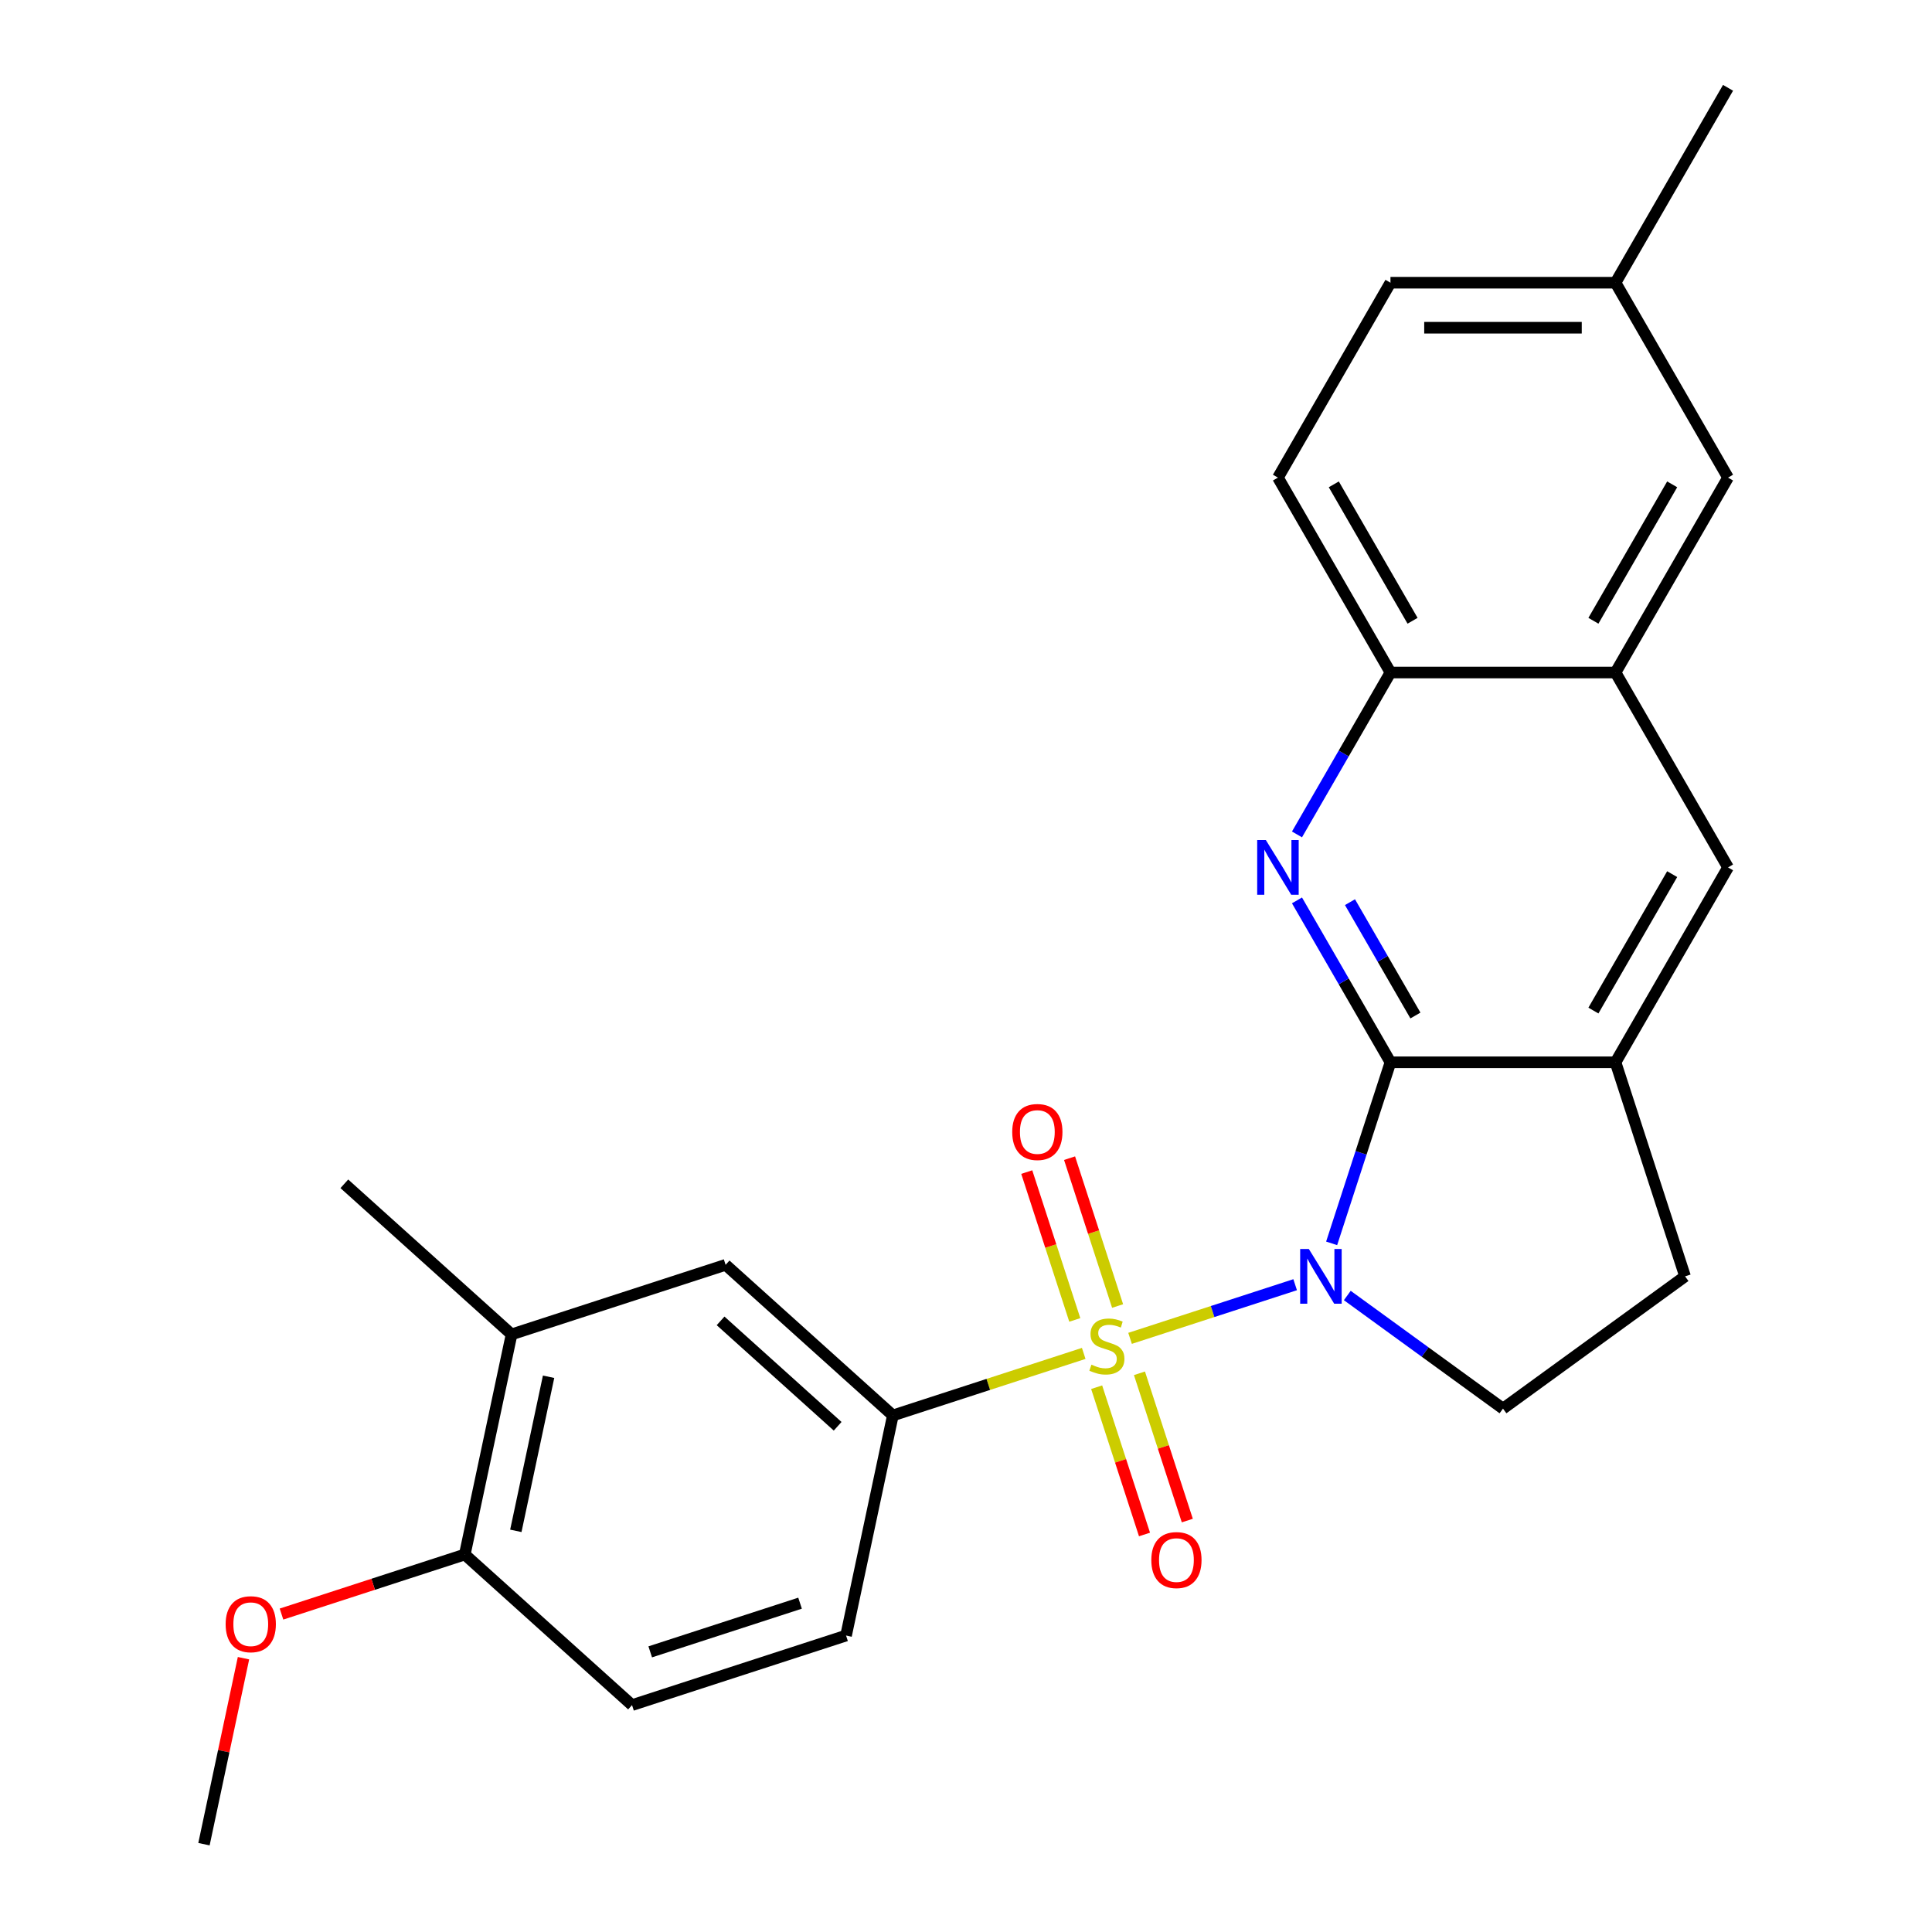<?xml version='1.0' encoding='iso-8859-1'?>
<svg version='1.1' baseProfile='full'
              xmlns='http://www.w3.org/2000/svg'
                      xmlns:rdkit='http://www.rdkit.org/xml'
                      xmlns:xlink='http://www.w3.org/1999/xlink'
                  xml:space='preserve'
width='1000px' height='1000px' viewBox='0 0 1000 1000'>
<!-- END OF HEADER -->
<rect style='opacity:1.0;fill:#FFFFFF;stroke:none' width='1000' height='1000' x='0' y='0'> </rect>
<path class='bond-0' d='M 584.915,692.728 L 627.642,678.845' style='fill:none;fill-rule:evenodd;stroke:#CCCC00;stroke-width:6px;stroke-linecap:butt;stroke-linejoin:miter;stroke-opacity:1' />
<path class='bond-0' d='M 627.642,678.845 L 670.369,664.962' style='fill:none;fill-rule:evenodd;stroke:#0000FF;stroke-width:6px;stroke-linecap:butt;stroke-linejoin:miter;stroke-opacity:1' />
<path class='bond-3' d='M 560.931,700.521 L 511.535,716.57' style='fill:none;fill-rule:evenodd;stroke:#CCCC00;stroke-width:6px;stroke-linecap:butt;stroke-linejoin:miter;stroke-opacity:1' />
<path class='bond-3' d='M 511.535,716.57 L 462.14,732.62' style='fill:none;fill-rule:evenodd;stroke:#000000;stroke-width:6px;stroke-linecap:butt;stroke-linejoin:miter;stroke-opacity:1' />
<path class='bond-8' d='M 578.467,675.993 L 566.035,637.729' style='fill:none;fill-rule:evenodd;stroke:#CCCC00;stroke-width:6px;stroke-linecap:butt;stroke-linejoin:miter;stroke-opacity:1' />
<path class='bond-8' d='M 566.035,637.729 L 553.602,599.466' style='fill:none;fill-rule:evenodd;stroke:#FF0000;stroke-width:6px;stroke-linecap:butt;stroke-linejoin:miter;stroke-opacity:1' />
<path class='bond-8' d='M 556.31,683.192 L 543.878,644.929' style='fill:none;fill-rule:evenodd;stroke:#CCCC00;stroke-width:6px;stroke-linecap:butt;stroke-linejoin:miter;stroke-opacity:1' />
<path class='bond-8' d='M 543.878,644.929 L 531.445,606.665' style='fill:none;fill-rule:evenodd;stroke:#FF0000;stroke-width:6px;stroke-linecap:butt;stroke-linejoin:miter;stroke-opacity:1' />
<path class='bond-9' d='M 567.626,718.016 L 580.009,756.129' style='fill:none;fill-rule:evenodd;stroke:#CCCC00;stroke-width:6px;stroke-linecap:butt;stroke-linejoin:miter;stroke-opacity:1' />
<path class='bond-9' d='M 580.009,756.129 L 592.393,794.243' style='fill:none;fill-rule:evenodd;stroke:#FF0000;stroke-width:6px;stroke-linecap:butt;stroke-linejoin:miter;stroke-opacity:1' />
<path class='bond-9' d='M 589.782,710.817 L 602.166,748.93' style='fill:none;fill-rule:evenodd;stroke:#CCCC00;stroke-width:6px;stroke-linecap:butt;stroke-linejoin:miter;stroke-opacity:1' />
<path class='bond-9' d='M 602.166,748.93 L 614.55,787.043' style='fill:none;fill-rule:evenodd;stroke:#FF0000;stroke-width:6px;stroke-linecap:butt;stroke-linejoin:miter;stroke-opacity:1' />
<path class='bond-1' d='M 689.253,643.557 L 704.477,596.701' style='fill:none;fill-rule:evenodd;stroke:#0000FF;stroke-width:6px;stroke-linecap:butt;stroke-linejoin:miter;stroke-opacity:1' />
<path class='bond-1' d='M 704.477,596.701 L 719.701,549.846' style='fill:none;fill-rule:evenodd;stroke:#000000;stroke-width:6px;stroke-linecap:butt;stroke-linejoin:miter;stroke-opacity:1' />
<path class='bond-5' d='M 697.358,670.548 L 737.651,699.822' style='fill:none;fill-rule:evenodd;stroke:#0000FF;stroke-width:6px;stroke-linecap:butt;stroke-linejoin:miter;stroke-opacity:1' />
<path class='bond-5' d='M 737.651,699.822 L 777.944,729.096' style='fill:none;fill-rule:evenodd;stroke:#000000;stroke-width:6px;stroke-linecap:butt;stroke-linejoin:miter;stroke-opacity:1' />
<path class='bond-2' d='M 719.701,549.846 L 695.509,507.943' style='fill:none;fill-rule:evenodd;stroke:#000000;stroke-width:6px;stroke-linecap:butt;stroke-linejoin:miter;stroke-opacity:1' />
<path class='bond-2' d='M 695.509,507.943 L 671.316,466.04' style='fill:none;fill-rule:evenodd;stroke:#0000FF;stroke-width:6px;stroke-linecap:butt;stroke-linejoin:miter;stroke-opacity:1' />
<path class='bond-2' d='M 732.619,525.626 L 715.684,496.294' style='fill:none;fill-rule:evenodd;stroke:#000000;stroke-width:6px;stroke-linecap:butt;stroke-linejoin:miter;stroke-opacity:1' />
<path class='bond-2' d='M 715.684,496.294 L 698.749,466.962' style='fill:none;fill-rule:evenodd;stroke:#0000FF;stroke-width:6px;stroke-linecap:butt;stroke-linejoin:miter;stroke-opacity:1' />
<path class='bond-4' d='M 719.701,549.846 L 836.186,549.846' style='fill:none;fill-rule:evenodd;stroke:#000000;stroke-width:6px;stroke-linecap:butt;stroke-linejoin:miter;stroke-opacity:1' />
<path class='bond-6' d='M 671.316,431.895 L 695.509,389.992' style='fill:none;fill-rule:evenodd;stroke:#0000FF;stroke-width:6px;stroke-linecap:butt;stroke-linejoin:miter;stroke-opacity:1' />
<path class='bond-6' d='M 695.509,389.992 L 719.701,348.089' style='fill:none;fill-rule:evenodd;stroke:#000000;stroke-width:6px;stroke-linecap:butt;stroke-linejoin:miter;stroke-opacity:1' />
<path class='bond-11' d='M 462.14,732.62 L 375.575,654.677' style='fill:none;fill-rule:evenodd;stroke:#000000;stroke-width:6px;stroke-linecap:butt;stroke-linejoin:miter;stroke-opacity:1' />
<path class='bond-11' d='M 433.566,738.241 L 372.971,683.681' style='fill:none;fill-rule:evenodd;stroke:#000000;stroke-width:6px;stroke-linecap:butt;stroke-linejoin:miter;stroke-opacity:1' />
<path class='bond-15' d='M 462.14,732.62 L 437.921,846.559' style='fill:none;fill-rule:evenodd;stroke:#000000;stroke-width:6px;stroke-linecap:butt;stroke-linejoin:miter;stroke-opacity:1' />
<path class='bond-10' d='M 836.186,549.846 L 894.428,448.968' style='fill:none;fill-rule:evenodd;stroke:#000000;stroke-width:6px;stroke-linecap:butt;stroke-linejoin:miter;stroke-opacity:1' />
<path class='bond-10' d='M 824.746,523.066 L 865.516,452.451' style='fill:none;fill-rule:evenodd;stroke:#000000;stroke-width:6px;stroke-linecap:butt;stroke-linejoin:miter;stroke-opacity:1' />
<path class='bond-25' d='M 836.186,549.846 L 872.181,660.629' style='fill:none;fill-rule:evenodd;stroke:#000000;stroke-width:6px;stroke-linecap:butt;stroke-linejoin:miter;stroke-opacity:1' />
<path class='bond-13' d='M 777.944,729.096 L 872.181,660.629' style='fill:none;fill-rule:evenodd;stroke:#000000;stroke-width:6px;stroke-linecap:butt;stroke-linejoin:miter;stroke-opacity:1' />
<path class='bond-18' d='M 719.701,348.089 L 661.459,247.211' style='fill:none;fill-rule:evenodd;stroke:#000000;stroke-width:6px;stroke-linecap:butt;stroke-linejoin:miter;stroke-opacity:1' />
<path class='bond-18' d='M 731.141,321.309 L 690.371,250.694' style='fill:none;fill-rule:evenodd;stroke:#000000;stroke-width:6px;stroke-linecap:butt;stroke-linejoin:miter;stroke-opacity:1' />
<path class='bond-27' d='M 719.701,348.089 L 836.186,348.089' style='fill:none;fill-rule:evenodd;stroke:#000000;stroke-width:6px;stroke-linecap:butt;stroke-linejoin:miter;stroke-opacity:1' />
<path class='bond-7' d='M 836.186,348.089 L 894.428,448.968' style='fill:none;fill-rule:evenodd;stroke:#000000;stroke-width:6px;stroke-linecap:butt;stroke-linejoin:miter;stroke-opacity:1' />
<path class='bond-16' d='M 836.186,348.089 L 894.428,247.211' style='fill:none;fill-rule:evenodd;stroke:#000000;stroke-width:6px;stroke-linecap:butt;stroke-linejoin:miter;stroke-opacity:1' />
<path class='bond-16' d='M 824.746,321.309 L 865.516,250.694' style='fill:none;fill-rule:evenodd;stroke:#000000;stroke-width:6px;stroke-linecap:butt;stroke-linejoin:miter;stroke-opacity:1' />
<path class='bond-12' d='M 375.575,654.677 L 264.792,690.672' style='fill:none;fill-rule:evenodd;stroke:#000000;stroke-width:6px;stroke-linecap:butt;stroke-linejoin:miter;stroke-opacity:1' />
<path class='bond-22' d='M 264.792,690.672 L 178.228,612.729' style='fill:none;fill-rule:evenodd;stroke:#000000;stroke-width:6px;stroke-linecap:butt;stroke-linejoin:miter;stroke-opacity:1' />
<path class='bond-26' d='M 264.792,690.672 L 240.574,804.611' style='fill:none;fill-rule:evenodd;stroke:#000000;stroke-width:6px;stroke-linecap:butt;stroke-linejoin:miter;stroke-opacity:1' />
<path class='bond-26' d='M 283.947,712.607 L 266.994,792.364' style='fill:none;fill-rule:evenodd;stroke:#000000;stroke-width:6px;stroke-linecap:butt;stroke-linejoin:miter;stroke-opacity:1' />
<path class='bond-14' d='M 240.574,804.611 L 327.138,882.554' style='fill:none;fill-rule:evenodd;stroke:#000000;stroke-width:6px;stroke-linecap:butt;stroke-linejoin:miter;stroke-opacity:1' />
<path class='bond-21' d='M 240.574,804.611 L 193.138,820.024' style='fill:none;fill-rule:evenodd;stroke:#000000;stroke-width:6px;stroke-linecap:butt;stroke-linejoin:miter;stroke-opacity:1' />
<path class='bond-21' d='M 193.138,820.024 L 145.703,835.437' style='fill:none;fill-rule:evenodd;stroke:#FF0000;stroke-width:6px;stroke-linecap:butt;stroke-linejoin:miter;stroke-opacity:1' />
<path class='bond-17' d='M 437.921,846.559 L 327.138,882.554' style='fill:none;fill-rule:evenodd;stroke:#000000;stroke-width:6px;stroke-linecap:butt;stroke-linejoin:miter;stroke-opacity:1' />
<path class='bond-17' d='M 414.105,829.801 L 336.557,854.998' style='fill:none;fill-rule:evenodd;stroke:#000000;stroke-width:6px;stroke-linecap:butt;stroke-linejoin:miter;stroke-opacity:1' />
<path class='bond-19' d='M 894.428,247.211 L 836.186,146.333' style='fill:none;fill-rule:evenodd;stroke:#000000;stroke-width:6px;stroke-linecap:butt;stroke-linejoin:miter;stroke-opacity:1' />
<path class='bond-20' d='M 661.459,247.211 L 719.701,146.333' style='fill:none;fill-rule:evenodd;stroke:#000000;stroke-width:6px;stroke-linecap:butt;stroke-linejoin:miter;stroke-opacity:1' />
<path class='bond-23' d='M 836.186,146.333 L 894.428,45.455' style='fill:none;fill-rule:evenodd;stroke:#000000;stroke-width:6px;stroke-linecap:butt;stroke-linejoin:miter;stroke-opacity:1' />
<path class='bond-28' d='M 836.186,146.333 L 719.701,146.333' style='fill:none;fill-rule:evenodd;stroke:#000000;stroke-width:6px;stroke-linecap:butt;stroke-linejoin:miter;stroke-opacity:1' />
<path class='bond-28' d='M 818.713,169.63 L 737.174,169.63' style='fill:none;fill-rule:evenodd;stroke:#000000;stroke-width:6px;stroke-linecap:butt;stroke-linejoin:miter;stroke-opacity:1' />
<path class='bond-24' d='M 126.034,858.279 L 115.803,906.412' style='fill:none;fill-rule:evenodd;stroke:#FF0000;stroke-width:6px;stroke-linecap:butt;stroke-linejoin:miter;stroke-opacity:1' />
<path class='bond-24' d='M 115.803,906.412 L 105.572,954.545' style='fill:none;fill-rule:evenodd;stroke:#000000;stroke-width:6px;stroke-linecap:butt;stroke-linejoin:miter;stroke-opacity:1' />
<path  class='atom-0' d='M 564.923 706.344
Q 565.243 706.464, 566.563 707.024
Q 567.883 707.584, 569.323 707.944
Q 570.803 708.264, 572.243 708.264
Q 574.923 708.264, 576.483 706.984
Q 578.043 705.664, 578.043 703.384
Q 578.043 701.824, 577.243 700.864
Q 576.483 699.904, 575.283 699.384
Q 574.083 698.864, 572.083 698.264
Q 569.563 697.504, 568.043 696.784
Q 566.563 696.064, 565.483 694.544
Q 564.443 693.024, 564.443 690.464
Q 564.443 686.904, 566.843 684.704
Q 569.283 682.504, 574.083 682.504
Q 577.363 682.504, 581.083 684.064
L 580.163 687.144
Q 576.763 685.744, 574.203 685.744
Q 571.443 685.744, 569.923 686.904
Q 568.403 688.024, 568.443 689.984
Q 568.443 691.504, 569.203 692.424
Q 570.003 693.344, 571.123 693.864
Q 572.283 694.384, 574.203 694.984
Q 576.763 695.784, 578.283 696.584
Q 579.803 697.384, 580.883 699.024
Q 582.003 700.624, 582.003 703.384
Q 582.003 707.304, 579.363 709.424
Q 576.763 711.504, 572.403 711.504
Q 569.883 711.504, 567.963 710.944
Q 566.083 710.424, 563.843 709.504
L 564.923 706.344
' fill='#CCCC00'/>
<path  class='atom-1' d='M 677.446 646.469
L 686.726 661.469
Q 687.646 662.949, 689.126 665.629
Q 690.606 668.309, 690.686 668.469
L 690.686 646.469
L 694.446 646.469
L 694.446 674.789
L 690.566 674.789
L 680.606 658.389
Q 679.446 656.469, 678.206 654.269
Q 677.006 652.069, 676.646 651.389
L 676.646 674.789
L 672.966 674.789
L 672.966 646.469
L 677.446 646.469
' fill='#0000FF'/>
<path  class='atom-3' d='M 655.199 434.808
L 664.479 449.808
Q 665.399 451.288, 666.879 453.968
Q 668.359 456.648, 668.439 456.808
L 668.439 434.808
L 672.199 434.808
L 672.199 463.128
L 668.319 463.128
L 658.359 446.728
Q 657.199 444.808, 655.959 442.608
Q 654.759 440.408, 654.399 439.728
L 654.399 463.128
L 650.719 463.128
L 650.719 434.808
L 655.199 434.808
' fill='#0000FF'/>
<path  class='atom-9' d='M 523.927 585.921
Q 523.927 579.121, 527.287 575.321
Q 530.647 571.521, 536.927 571.521
Q 543.207 571.521, 546.567 575.321
Q 549.927 579.121, 549.927 585.921
Q 549.927 592.801, 546.527 596.721
Q 543.127 600.601, 536.927 600.601
Q 530.687 600.601, 527.287 596.721
Q 523.927 592.841, 523.927 585.921
M 536.927 597.401
Q 541.247 597.401, 543.567 594.521
Q 545.927 591.601, 545.927 585.921
Q 545.927 580.361, 543.567 577.561
Q 541.247 574.721, 536.927 574.721
Q 532.607 574.721, 530.247 577.521
Q 527.927 580.321, 527.927 585.921
Q 527.927 591.641, 530.247 594.521
Q 532.607 597.401, 536.927 597.401
' fill='#FF0000'/>
<path  class='atom-10' d='M 595.918 807.487
Q 595.918 800.687, 599.278 796.887
Q 602.638 793.087, 608.918 793.087
Q 615.198 793.087, 618.558 796.887
Q 621.918 800.687, 621.918 807.487
Q 621.918 814.367, 618.518 818.287
Q 615.118 822.167, 608.918 822.167
Q 602.678 822.167, 599.278 818.287
Q 595.918 814.407, 595.918 807.487
M 608.918 818.967
Q 613.238 818.967, 615.558 816.087
Q 617.918 813.167, 617.918 807.487
Q 617.918 801.927, 615.558 799.127
Q 613.238 796.287, 608.918 796.287
Q 604.598 796.287, 602.238 799.087
Q 599.918 801.887, 599.918 807.487
Q 599.918 813.207, 602.238 816.087
Q 604.598 818.967, 608.918 818.967
' fill='#FF0000'/>
<path  class='atom-22' d='M 116.791 840.687
Q 116.791 833.887, 120.151 830.087
Q 123.511 826.287, 129.791 826.287
Q 136.071 826.287, 139.431 830.087
Q 142.791 833.887, 142.791 840.687
Q 142.791 847.567, 139.391 851.487
Q 135.991 855.367, 129.791 855.367
Q 123.551 855.367, 120.151 851.487
Q 116.791 847.607, 116.791 840.687
M 129.791 852.167
Q 134.111 852.167, 136.431 849.287
Q 138.791 846.367, 138.791 840.687
Q 138.791 835.127, 136.431 832.327
Q 134.111 829.487, 129.791 829.487
Q 125.471 829.487, 123.111 832.287
Q 120.791 835.087, 120.791 840.687
Q 120.791 846.407, 123.111 849.287
Q 125.471 852.167, 129.791 852.167
' fill='#FF0000'/>
</svg>
